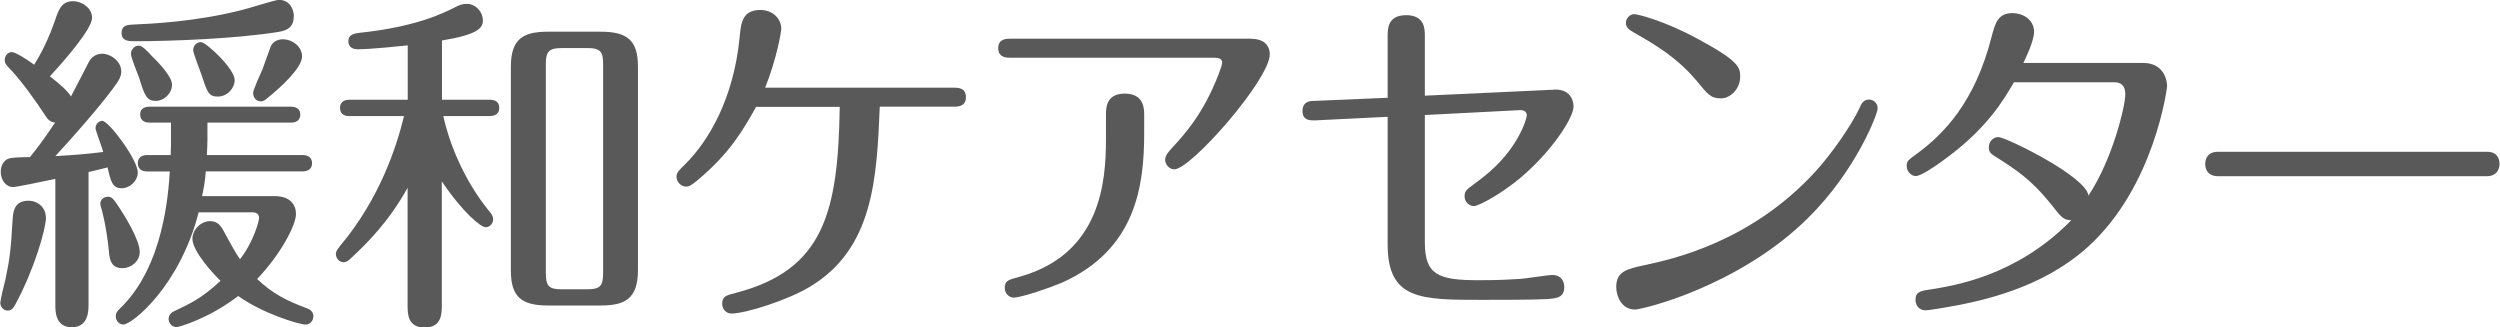 <?xml version="1.0" encoding="UTF-8"?><svg xmlns="http://www.w3.org/2000/svg" version="1.1" width="168px" height="22px" viewBox="0 0 168 22" preserveAspectRatio="none"><g fill="#595959"><path d="M3.09,14.61c0,.76-.79,3.51-2.05,5.83-.11.21-.25.43-.52.43-.34,0-.5-.31-.5-.52,0-.17.29-1.38.36-1.64.29-1.38.36-2.04.47-4.01.04-.69.25-1.21,1.06-1.21.65,0,1.17.47,1.17,1.11h0ZM3.72,12.02c-.88.19-2.63.55-2.84.55-.5,0-.83-.5-.83-1.02s.29-.83.56-.9c.23-.07.86-.09,1.4-.09.41-.5.97-1.23,1.69-2.32-.36-.05-.5-.24-.59-.38-.79-1.19-1.67-2.44-2.57-3.37-.18-.19-.22-.28-.22-.47,0-.31.25-.52.47-.52.27,0,1.13.57,1.51.85.47-.78.95-1.64,1.51-3.3.23-.64.5-.97,1.1-.97s1.28.47,1.28,1.11c0,.76-1.91,2.94-2.84,3.94.65.5,1.19.97,1.42,1.35.18-.33.97-1.87,1.22-2.35.16-.28.45-.52.88-.52.56,0,1.28.5,1.28,1.19,0,.36-.2.66-.38.9-.58.83-1.98,2.54-4.05,4.79,1.49-.09,1.94-.12,3.22-.28-.07-.26-.52-1.45-.52-1.59,0-.33.27-.5.45-.5.45,0,2.39,2.63,2.39,3.46,0,.59-.54,1.07-1.08,1.07-.63,0-.74-.47-.95-1.4-.23.07-.99.24-1.28.31v8.89c0,.43,0,1.54-1.13,1.54s-1.1-1.14-1.1-1.52v-8.44h0ZM7.75,13.56c.63.9,1.64,2.56,1.64,3.37,0,.62-.56,1.09-1.17,1.09-.67,0-.86-.45-.9-1.11-.07-.83-.27-2.04-.47-2.77-.04-.14-.11-.36-.11-.47,0-.19.18-.45.52-.45.25,0,.36.17.5.36v-.02ZM9.89,11.52c-.23,0-.63-.07-.63-.55s.41-.55.63-.55h1.58c0-.14.02-.52.02-.71v-1.47h-1.44c-.23,0-.63-.07-.63-.55s.43-.52.63-.52h9.5c.23,0,.63.07.63.52,0,.5-.43.55-.63.55h-5.61v1.21c0,.21-.02.64-.04.97h6.44c.23,0,.63.07.63.55s-.43.55-.63.55h-6.51c-.04.57-.13,1.11-.25,1.66h4.89c1.04,0,1.42.59,1.42,1.21,0,.69-.95,2.61-2.61,4.36,1.06,1,1.96,1.45,3.4,1.99.38.14.38.47.38.52,0,.21-.16.55-.52.55-.45,0-2.93-.76-4.53-1.92-1.98,1.52-3.99,2.09-4.14,2.09-.36,0-.54-.31-.54-.55,0-.09.04-.36.34-.5,1.19-.57,1.87-.88,3.15-2.06-.41-.38-1.89-1.97-1.89-2.82,0-.59.54-1.19,1.19-1.19.54,0,.74.38.86.57.56,1.04.88,1.61,1.15,1.99.95-1.23,1.28-2.61,1.28-2.77,0-.26-.18-.38-.43-.38h-3.63c-1.28,4.98-4.48,7.54-5.07,7.54-.27,0-.5-.26-.5-.55,0-.24.11-.36.27-.52,2.97-2.82,3.27-7.83,3.36-9.22h-1.53.01ZM19.74,1.11c0,.85-.65.97-1.06,1.04-2.79.45-7.18.62-9.59.62-.43,0-.92,0-.92-.55s.45-.55.77-.57c1.19-.05,4.23-.19,7.28-.97.41-.09,2.27-.69,2.52-.69.77,0,1.01.69,1.01,1.11h-.01ZM10.07,3.63c.52.5,1.49,1.49,1.49,2.06s-.52,1.09-1.1,1.09-.74-.33-1.1-1.52c-.09-.26-.56-1.38-.56-1.64,0-.33.29-.55.47-.55s.27,0,.81.55h0ZM15.77,5.38c0,.55-.5,1.11-1.13,1.11s-.72-.31-1.1-1.47c-.09-.26-.56-1.47-.56-1.64,0-.28.2-.55.52-.55.36,0,2.27,1.8,2.27,2.54h0ZM20.3,3.79c0,.76-1.4,2.06-2.39,2.85-.11.09-.22.17-.38.17-.36,0-.52-.31-.52-.57,0-.21.54-1.38.63-1.59.13-.36.43-1.19.54-1.49.11-.31.43-.52.81-.52.68,0,1.31.5,1.31,1.16h0Z"/><path d="M29.69,20.49c0,.57,0,1.52-1.15,1.52s-1.15-.92-1.15-1.52v-7.87c-1.26,2.28-2.75,3.75-3.76,4.69-.18.17-.32.31-.54.31-.29,0-.52-.26-.52-.57,0-.12.07-.26.32-.57,2.66-3.18,3.78-6.69,4.26-8.68h-3.67c-.22,0-.63-.05-.63-.55s.43-.55.63-.55h3.92v-3.65c-.5.05-2.48.26-3.36.26-.52,0-.63-.31-.63-.54,0-.47.41-.52.79-.57,3.81-.4,5.65-1.35,6.31-1.68.36-.19.56-.26.86-.26.61,0,1.08.55,1.08,1.11,0,.52-.34.95-2.75,1.35v3.98h3.22c.2,0,.63.05.63.55s-.45.55-.63.55h-3.13c.34,1.59,1.28,4.2,3.13,6.45.13.14.22.31.22.47,0,.33-.25.55-.5.55-.32,0-1.51-.95-2.95-3.08,0,0,0,8.3,0,8.3ZM42.87,18.16c0,1.92-.88,2.37-2.5,2.37h-3.54c-1.8,0-2.5-.59-2.5-2.35V4.48c0-1.9.86-2.35,2.5-2.35h3.54c1.8,0,2.5.59,2.5,2.35v13.68ZM40.53,4.34c0-.85-.16-1.11-1.06-1.11h-1.73c-.9,0-1.06.28-1.06,1.11v13.99c0,.88.18,1.11,1.06,1.11h1.73c.88,0,1.06-.24,1.06-1.11V4.34Z"/><path d="M50.82,7.16c-.9,1.61-1.76,3.11-3.92,4.93-.41.33-.56.45-.79.45-.34,0-.65-.31-.65-.66,0-.28.16-.43.59-.85,1.55-1.54,3.24-4.36,3.65-8.49.09-1,.18-1.87,1.4-1.87.83,0,1.4.59,1.4,1.26,0,.21-.29,1.97-1.08,3.96h12.68c.25,0,.81,0,.81.64s-.56.64-.81.64h-4.98c-.2,4.79-.41,9.56-4.73,12.12-1.37.83-4.23,1.78-5.25,1.78-.31,0-.61-.26-.61-.66,0-.5.29-.57.92-.73,5.92-1.54,6.87-5.43,6.98-12.5h-5.61v-.02Z"/><path d="M84.09,2.61c1.24,0,1.24.92,1.24,1.04,0,1.68-5.29,7.73-6.42,7.73-.32,0-.61-.31-.61-.64,0-.28.18-.47.36-.69.92-1,2.16-2.32,3.22-5.03.07-.19.25-.66.25-.81,0-.26-.23-.33-.5-.33h-13.74c-.22,0-.81,0-.81-.64s.56-.64.81-.64h16.2ZM76.89,8.92c0,3.56-.54,7.85-5.54,10.08-.72.31-2.7,1-3.24,1-.27,0-.59-.26-.59-.64,0-.5.2-.55,1.06-.78,5.38-1.54,5.74-6.35,5.74-9.2v-1.64c0-.47,0-1.45,1.26-1.45s1.31.95,1.31,1.42v1.21Z"/><path d="M104.39,6.02c1.35-.07,1.35,1.04,1.35,1.14,0,.69-1.19,2.58-2.93,4.22-1.51,1.45-3.42,2.47-3.76,2.47s-.63-.31-.63-.64c0-.38.13-.47.65-.85.7-.52,2.14-1.56,3.08-3.39.27-.5.45-1.07.45-1.21,0-.31-.25-.36-.45-.36l-6.4.33v8.56c0,2.18.9,2.54,3.6,2.54,1.44,0,2.19-.05,2.84-.09.34-.02,1.8-.26,2.12-.26.61,0,.81.43.81.81,0,.73-.54.76-1.19.81-.92.05-3.33.05-4.35.05-4.1,0-6.33,0-6.33-3.72V7.85l-4.89.24c-.23,0-.83.05-.83-.62s.52-.69.79-.69l4.93-.21V2.44c0-.5,0-1.42,1.24-1.42s1.26.9,1.26,1.4v4.01l8.63-.4h.01Z"/><path d="M110.55,17.81c1.76-.38,7.12-1.52,11.49-6.33,1.04-1.14,2.39-3.08,2.91-4.2.13-.31.27-.59.65-.59.34,0,.58.28.58.59,0,.38-1.46,4.2-4.71,7.4-4.66,4.58-11.1,6.12-11.6,6.12-.92,0-1.26-.92-1.26-1.52,0-1.04.72-1.21,1.94-1.47ZM113.95,5.36c-1.24-1.47-2.7-2.35-4.08-3.13-.36-.21-.61-.36-.61-.69s.29-.59.56-.59c.23,0,2.05.45,4.3,1.68,2.73,1.47,2.82,1.9,2.82,2.51,0,.88-.7,1.47-1.28,1.47-.68,0-.86-.21-1.71-1.26h0Z"/><path d="M135.34,5.52c-.7,1.21-1.85,3.18-4.8,5.29-.45.33-1.44,1.02-1.8,1.02-.29,0-.61-.28-.61-.69,0-.31.07-.36.74-.85,1.76-1.3,3.85-3.44,4.96-7.8.25-.95.43-1.61,1.42-1.61.63,0,1.44.4,1.44,1.26,0,.62-.61,1.87-.72,2.09h8.06c1.31,0,1.6,1.07,1.6,1.56,0,.09-.83,6.71-5.29,10.77-3.11,2.82-7.14,3.7-10.02,4.17-.47.07-.74.12-.95.12-.45,0-.65-.4-.65-.69,0-.57.38-.62,1.01-.71,1.6-.26,5.79-.9,9.46-4.65-.54-.02-.65-.17-1.37-1.09-1.33-1.66-2.41-2.35-3.67-3.15-.34-.21-.5-.31-.5-.66,0-.38.29-.69.63-.69.52,0,5.97,2.68,6.06,3.94,1.64-2.47,2.48-6.05,2.48-6.81,0-.17,0-.81-.72-.81h-6.76Z"/><path d="M167.14,10.2c.83,0,.83.73.83.81,0,.19-.07.83-.86.83h-18.06c-.86,0-.86-.73-.86-.81,0-.55.34-.83.83-.83h18.12Z"/></g></svg>